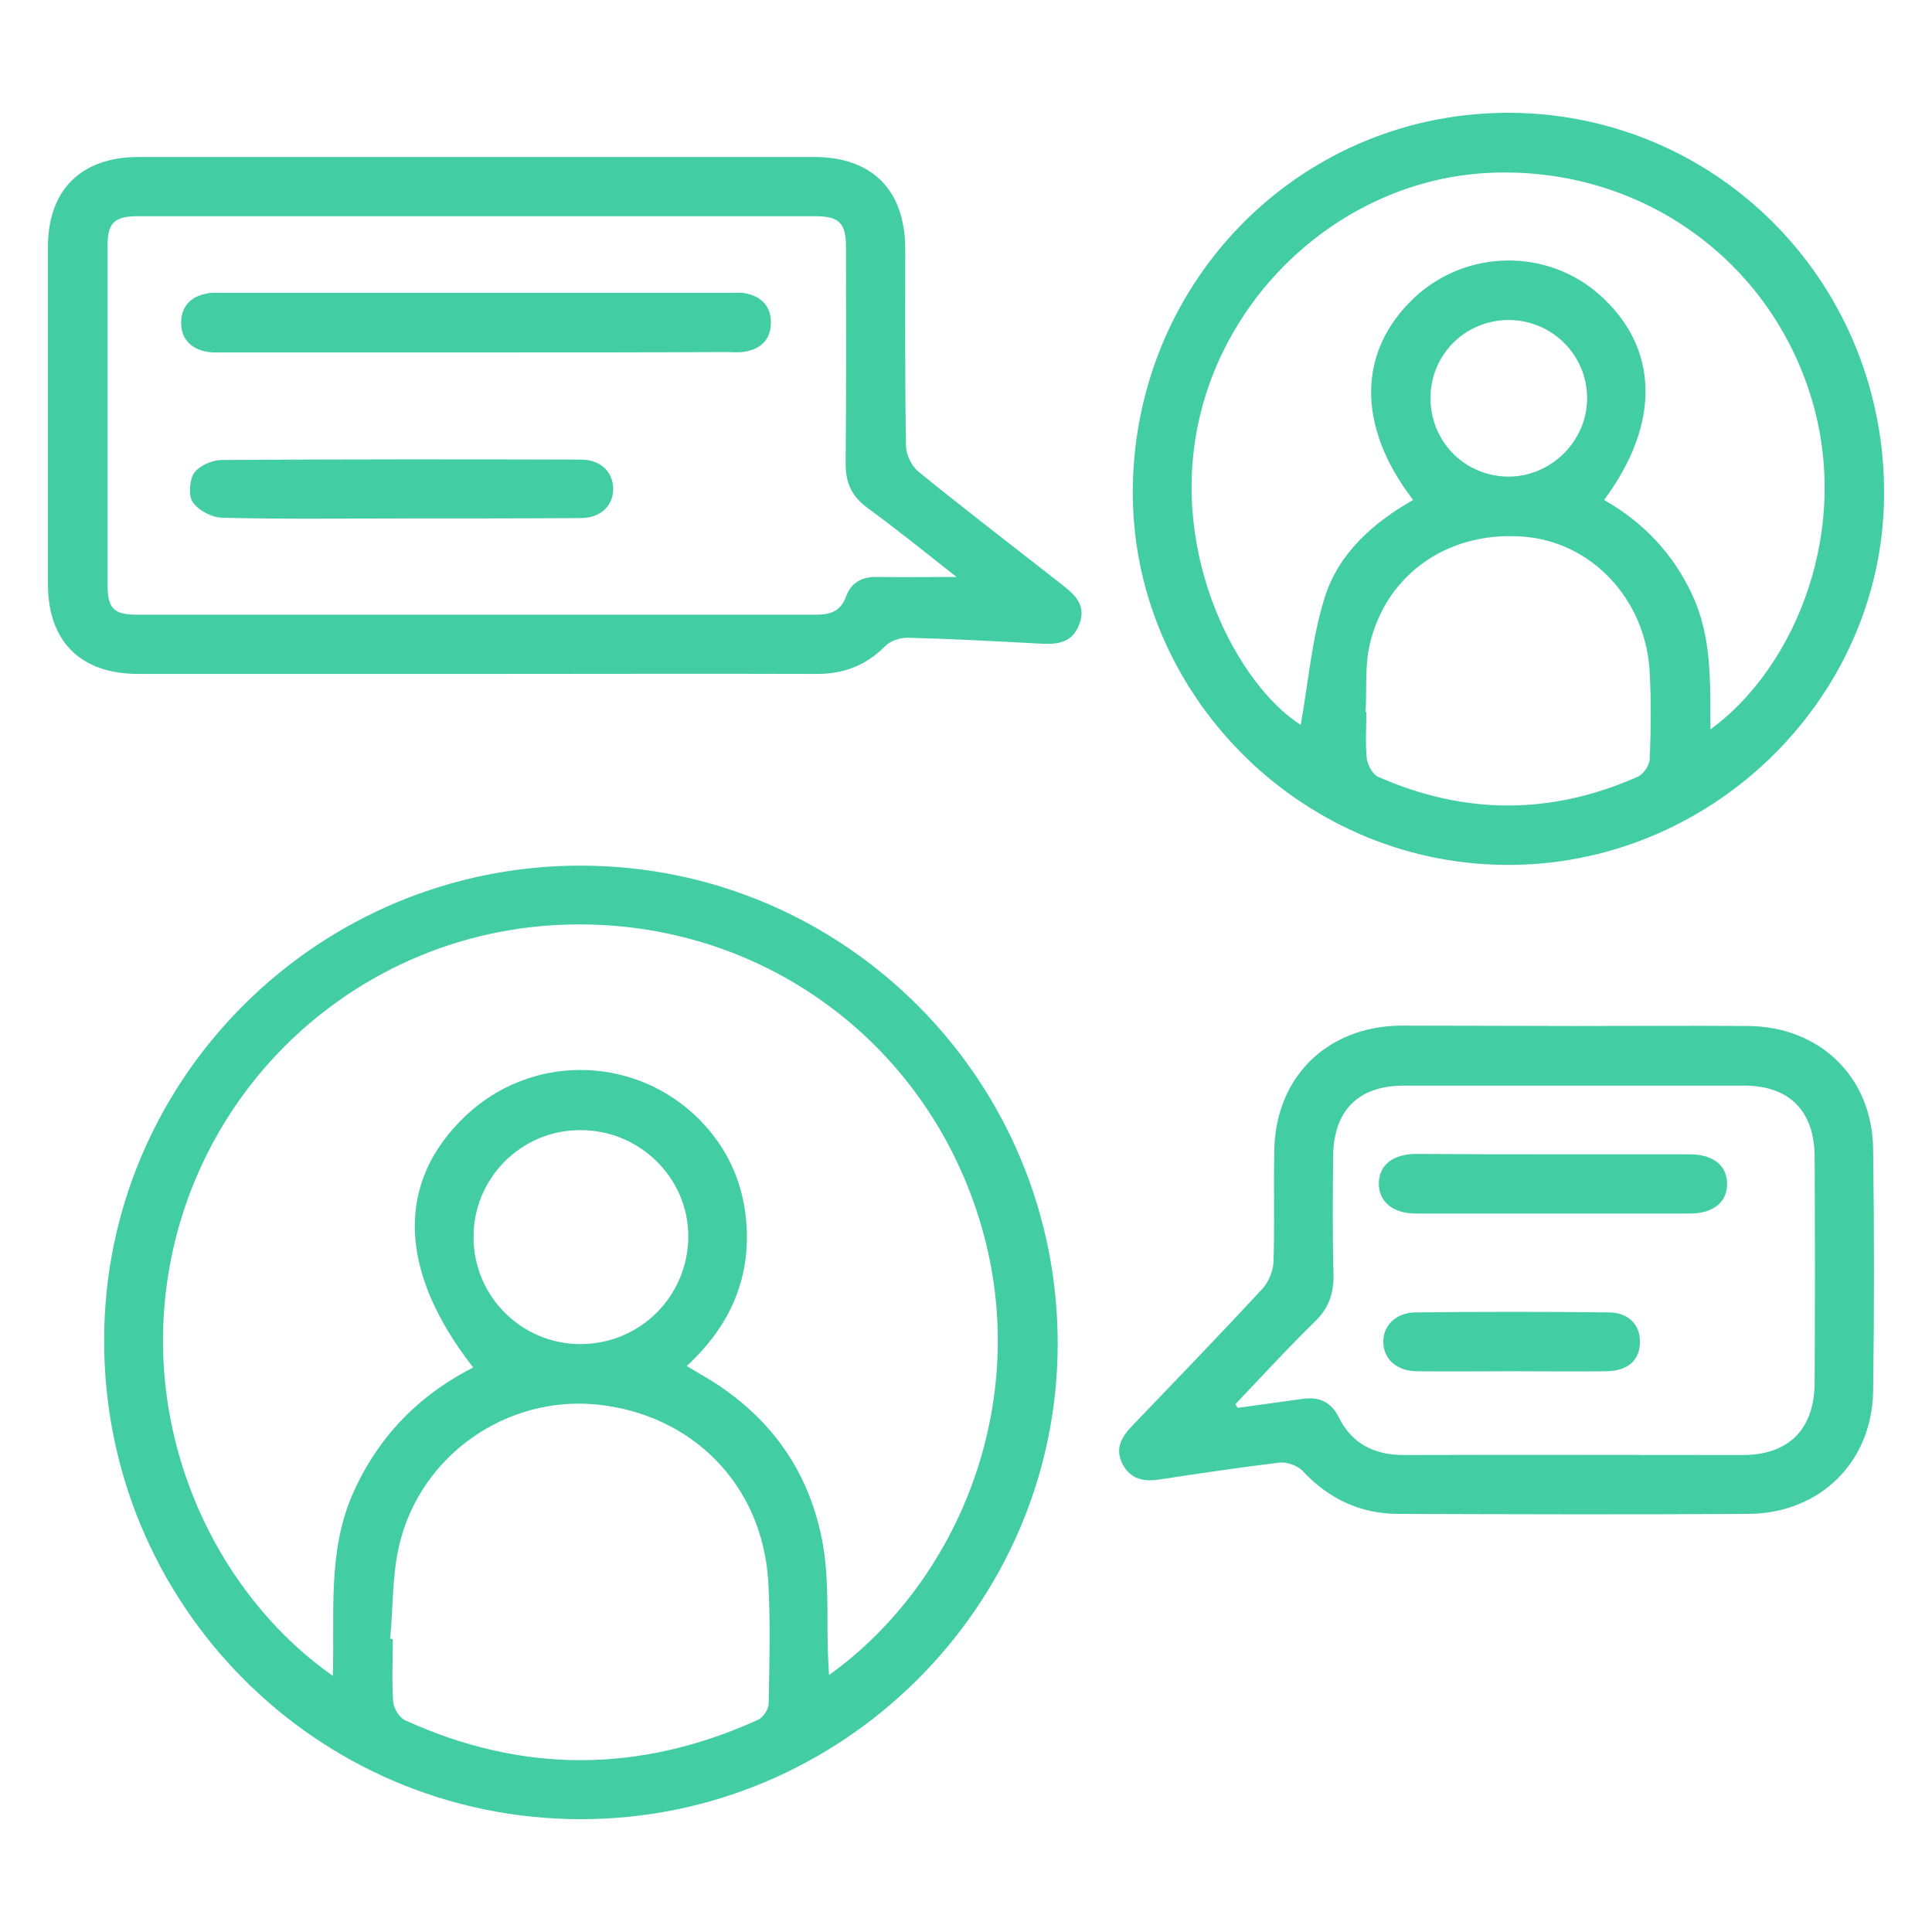 <?xml version="1.0" encoding="UTF-8"?>
<!-- Generator: Adobe Illustrator 23.1.0, SVG Export Plug-In . SVG Version: 6.00 Build 0)  -->
<svg xmlns="http://www.w3.org/2000/svg" xmlns:xlink="http://www.w3.org/1999/xlink" version="1.1" id="Calque_1" x="0px" y="0px" viewBox="0 0 512 512" style="enable-background:new 0 0 512 512;" xml:space="preserve">
<style type="text/css">
	.st0{fill:#43CDA2;}
</style>
<g>
	<path class="st0" d="M154.2,229.4c69.9,0.2,126.4,57.2,126.1,127.2C280,425.8,223,482.3,153.6,482.1   c-69.9-0.2-126.3-57.1-126-127.3C27.8,285.5,84.6,229.2,154.2,229.4z M88.2,444.1c0.5-16.5-1.4-32.6,5.1-47.8   c6.6-15.2,17.4-26.4,32.1-33.9c-20-25.6-20.6-49.2-1.9-66.8c16.9-15.9,43.1-16.1,60.3-0.4c8.1,7.5,12.8,16.8,13.9,27.8   c1.5,15.5-4.1,28.3-15.7,39c1.5,0.9,2.5,1.5,3.5,2.1c18,10.2,29.3,25.5,32.7,45.9c1.5,9.2,0.9,18.7,1.2,28.1   c0.1,1.8,0.2,3.6,0.3,5.8c34.9-25,54.6-73.9,39.7-121.2c-14.8-47.3-58.1-78.6-107.9-77.7c-49,0.8-91.6,33.9-104.5,81.5   C34.1,374.8,55.6,421.3,88.2,444.1z M103.4,434.3c0.2,0,0.4,0,0.7,0.1c0,5.5-0.3,11,0.1,16.5c0.1,1.8,1.6,4.3,3.2,5   c31.1,14.2,62.3,14,93.4-0.1c1.4-0.6,2.8-2.7,2.9-4.2c0.2-10.8,0.5-21.6-0.1-32.4c-1.5-25.6-20.1-44.5-45.6-47   c-23.8-2.3-46.4,13.4-52.1,36.9C103.9,417.2,104.2,425.9,103.4,434.3z M154,356.2c15.7-0.1,28.3-12.7,28.4-28.4   c0.1-15.7-13-28.5-28.9-28.3c-15.6,0.1-28.2,13-28,28.6C125.6,343.7,138.4,356.3,154,356.2z"></path>
	<path class="st0" d="M300.2,129.4c0.7-56,45.5-100.2,100.8-99.5c55.3,0.8,99,46.1,98.3,102c-0.7,53.9-46.5,98-100.8,97.3   C344.1,228.6,299.6,183.3,300.2,129.4z M453.3,193.3c22.7-16.6,37.9-53.7,26.2-89.5c-11.8-36.2-45.9-59.7-84.6-58   c-36.8,1.6-69.1,29.3-77.2,65.7c-8,36,10.6,70.2,27,80.6c2-11,2.9-22.8,6.4-33.9c3.7-11.6,12.8-19.7,23.4-25.7   c-15-19.5-14.8-39.4,0.3-53.6c13.8-12.9,35.3-13.2,49.3-0.6c15.6,14,16,34,1,54.2c10.4,5.9,18.3,14.2,23.4,25.2   C453.7,168.9,453.2,180.8,453.3,193.3z M361.9,188.7c0.1,0,0.1,0,0.2,0c0,4.1-0.3,8.2,0.1,12.2c0.2,1.8,1.6,4.4,3.1,5   c22.9,10.1,45.9,10.1,68.8-0.1c1.5-0.7,3-3,3.1-4.6c0.3-7.6,0.4-15.2,0-22.8c-0.9-19.5-15.4-34.9-33.7-36.2   c-20.6-1.5-37.3,10.9-40.9,30.5C361.8,178,362.2,183.4,361.9,188.7z M379.1,105.3c-0.1,11.7,9.1,21,20.7,21   c11.2,0,20.7-9.3,20.8-20.6c0.1-11.5-9.2-20.9-20.9-20.9C388.3,84.9,379.2,93.9,379.1,105.3z"></path>
	<path class="st0" d="M126.4,178.6c-29.9,0-59.8,0-89.7,0c-15.4,0-24-8.6-24-23.9c0-29.7,0-59.5,0-89.2c0-15.2,8.8-23.9,24.1-23.9   c59.6,0,119.3,0,178.9,0c15.5,0,24.2,8.8,24.2,24.5c0,17.3-0.1,34.7,0.2,52c0,2.4,1.5,5.4,3.3,6.9c12.2,9.9,24.7,19.5,37.1,29.2   c3.7,2.9,7.7,5.7,5.5,11.3c-2.1,5.5-6.7,5.3-11.6,5c-11.3-0.6-22.6-1.2-33.9-1.5c-2,0-4.5,0.8-5.9,2.2c-5,5.1-10.9,7.4-18.1,7.4   C186.6,178.5,156.5,178.6,126.4,178.6z M253.5,152.9c-8-6.3-15.7-12.5-23.6-18.3c-4.1-3-5.8-6.5-5.8-11.7   c0.2-19.1,0.1-38.2,0.1-57.4c0-6.4-1.8-8.2-8.2-8.2c-59.8,0-119.7,0-179.5,0c-6.2,0-8,1.8-8,7.8c0,29.9,0,59.8,0,89.8   c0,6.3,1.6,8,7.8,8c60,0,120,0,180,0c3.7,0,6.5-0.9,7.9-4.8c1.4-3.8,4.3-5.3,8.3-5.2C239.3,153,246,152.9,253.5,152.9z"></path>
	<path class="st0" d="M417,271.9c15.4,0,30.8-0.1,46.2,0c19,0.1,33,13.5,33.2,32.6c0.3,21.4,0.3,42.8,0,64.2   c-0.3,18.8-14.1,32.3-32.9,32.5c-31,0.2-62,0.1-92.9,0c-10.1,0-18.5-4-25.4-11.4c-1.3-1.4-4.2-2.4-6.1-2.2   c-10.7,1.3-21.4,2.9-32,4.5c-4,0.6-7.4-0.1-9.5-3.9c-2.3-4.2-0.4-7.4,2.5-10.4c11.5-12,23.1-24,34.4-36.2c1.7-1.8,2.9-4.8,3-7.3   c0.3-9.7,0-19.5,0.2-29.2c0.2-19.6,14-33.2,33.7-33.3C386.5,271.8,401.7,271.9,417,271.9z M327.4,372.1c0.2,0.3,0.4,0.7,0.6,1   c5.8-0.8,11.5-1.6,17.3-2.4c4.4-0.6,7.5,0.9,9.5,4.9c3.5,7.1,9.5,10,17.3,10c29.9-0.1,59.8,0,89.7,0c12.2,0,19-6.8,19.1-19.1   c0.1-20,0.1-40,0-60c-0.1-12.1-6.7-18.8-18.7-18.8c-30.1,0-60.1,0-90.2,0c-12,0-18.6,6.6-18.7,18.7c-0.1,10.4-0.2,20.9,0.1,31.3   c0.1,5.1-1.3,9.1-5.1,12.7C341.1,357.4,334.3,364.9,327.4,372.1z"></path>
	<path class="st0" d="M126.4,93.4c-22.3,0-44.6,0-66.9,0c-1.6,0-3.2,0.1-4.8-0.2c-4.2-0.8-6.7-3.5-6.7-7.7c0-4.2,2.5-6.9,6.7-7.7   c1.4-0.3,2.8-0.2,4.2-0.2c44.9,0,89.8,0,134.8,0c1.2,0,2.5-0.1,3.7,0.1c4.4,0.8,7,3.5,6.9,8c-0.1,4.3-2.7,6.8-6.9,7.5   c-1.5,0.3-3.2,0.1-4.8,0.1C170.6,93.4,148.5,93.4,126.4,93.4z"></path>
	<path class="st0" d="M105.5,137.4c-15.6,0-31.1,0.2-46.7-0.2c-2.7-0.1-6.2-1.9-7.7-4.1c-1.2-1.7-0.9-5.8,0.3-7.7   c1.3-1.9,4.6-3.4,7.1-3.5c31.8-0.2,63.7-0.2,95.5-0.1c5.1,0,8.4,3.2,8.5,7.6c0.1,4.6-3.3,7.9-8.7,7.9   C137.7,137.4,121.6,137.4,105.5,137.4z"></path>
	<path class="st0" d="M412.2,305.9c11.8,0,23.7,0,35.5,0c6.3,0,9.9,2.9,10,7.7c0.1,4.9-3.6,8-9.8,8c-24.2,0-48.4,0-72.7,0   c-6.1,0-9.9-3.2-9.8-8.1c0.1-4.8,3.8-7.7,10-7.7C387.8,305.9,400,305.9,412.2,305.9z"></path>
	<path class="st0" d="M400.3,363.4c-8.3,0-16.6,0.1-24.9,0c-5.1-0.1-8.5-3-8.8-7.3c-0.3-4.5,3.1-8.2,8.4-8.3   c17.1-0.2,34.3-0.2,51.5,0c5.2,0.1,8.2,3.4,8.1,7.9c0,4.7-3.2,7.6-8.8,7.7C417.3,363.5,408.8,363.4,400.3,363.4z"></path>
</g>
</svg>
